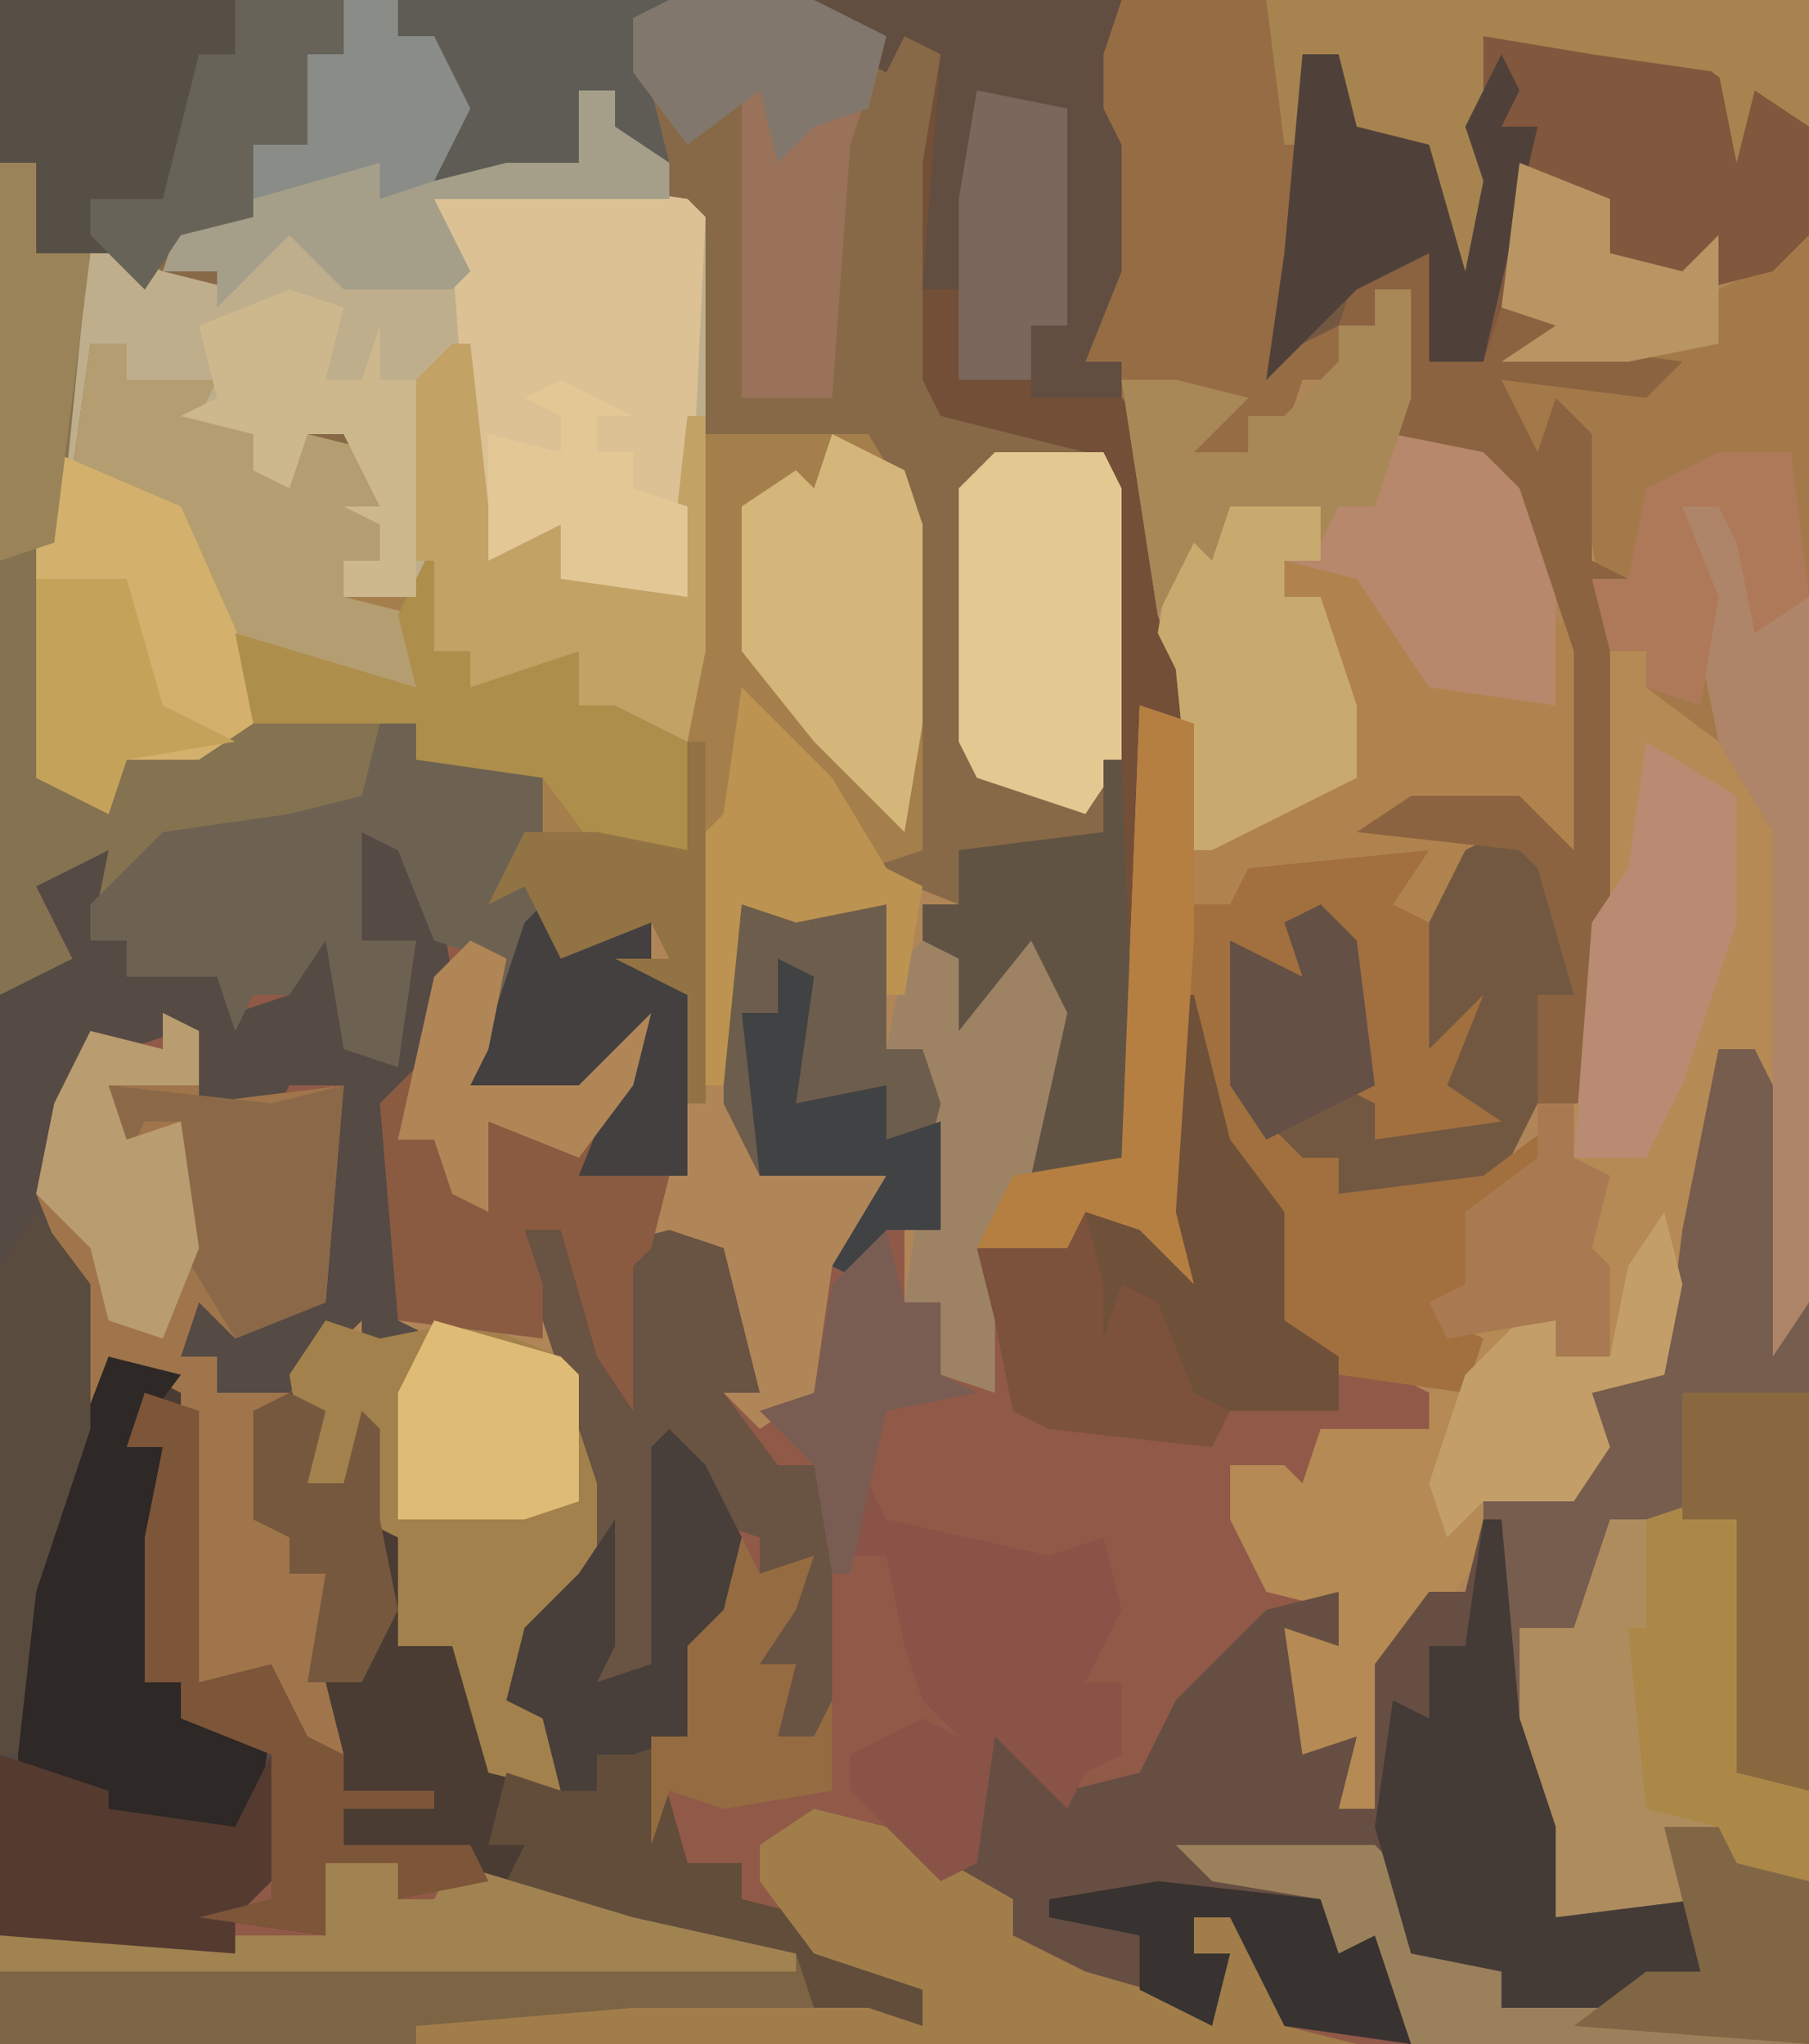 <?xml version="1.0" encoding="UTF-8"?>
<svg version="1.1" xmlns="http://www.w3.org/2000/svg" width="100" height="113">
<path d="M0,0 L100,0 L100,113 L0,113 Z " fill="#B08659" transform="translate(0,0)"/>
<path d="M0,0 L19,0 L19,3 L17,3 L18,9 L14,8 L14,12 L10,13 L8,16 L5,13 L2,43 L6,44 L7,42 L13,40 L23,40 L23,42 L30,42 L30,46 L29,48 L30,50 L32,51 L36,50 L36,54 L38,55 L38,65 L32,65 L34,60 L34,59 L32,61 L26,60 L27,53 L25,54 L23,60 L22,61 L22,73 L24,74 L20,75 L20,73 L17,76 L18,78 L17,82 L19,82 L20,78 L21,79 L21,84 L22,85 L22,91 L26,90 L27,97 L31,99 L30,95 L28,94 L29,90 L32,87 L33,82 L30,73 L28,71 L29,68 L31,68 L34,75 L35,70 L33,69 L37,68 L40,69 L42,77 L40,77 L42,79 L45,77 L46,70 L49,65 L42,65 L40,61 L40,54 L41,50 L43,50 L44,48 L44,51 L49,50 L49,58 L51,58 L53,63 L52,68 L50,68 L50,72 L52,72 L52,76 L54,76 L54,69 L59,69 L60,67 L64,68 L64,65 L65,55 L66,55 L68,63 L71,67 L71,73 L79,77 L79,79 L73,80 L72,84 L71,81 L68,81 L70,85 L70,88 L75,89 L74,91 L71,90 L72,97 L75,96 L74,100 L76,100 L76,92 L79,88 L81,88 L83,84 L84,95 L86,101 L86,106 L94,105 L94,109 L90,111 L83,111 L83,109 L78,108 L76,103 L67,103 L73,105 L74,108 L76,107 L78,113 L0,113 Z " fill="#915948" transform="translate(0,0)"/>
<path d="M0,0 L26,0 L31,2 L34,3 L33,9 L33,23 L41,24 L43,27 L43,42 L42,46 L34,47 L34,50 L29,48 L23,40 L21,46 L20,61 L19,61 L19,55 L15,53 L18,53 L17,51 L12,53 L10,49 L8,50 L10,46 L11,43 L4,42 L4,40 L-6,41 L-12,42 L-13,45 L-17,43 L-17,30 L-15,16 L-14,13 L-10,13 L-5,12 L-5,8 L-2,8 L-2,3 L0,3 Z " fill="#876948" transform="translate(19,0)"/>
<path d="M0,0 L5,2 L5,5 L9,6 L11,4 L11,7 L13,6 L13,1 L16,4 L16,104 L-6,104 L-9,99 L-12,99 L-11,96 L-17,95 L-19,93 L-8,93 L-6,95 L-6,99 L0,99 L-1,102 L6,101 L10,100 L9,97 L2,98 L0,96 L2,96 L0,89 L-2,77 L-7,83 L-8,91 L-10,91 L-9,87 L-13,90 L-13,81 L-10,80 L-14,79 L-16,75 L-16,72 L-13,72 L-12,73 L-11,70 L-5,70 L-5,68 L-2,65 L-5,64 L-3,62 L-3,58 L1,55 L1,52 L4,52 L4,22 L3,15 L3,17 L-1,15 L-1,12 L8,12 L-1,11 L2,9 L-1,8 Z " fill="#B58A54" transform="translate(84,9)"/>
<path d="M0,0 L2,1 L2,5 L10,4 L9,16 L4,18 L2,16 L1,19 L3,19 L3,21 L9,21 L8,26 L10,26 L11,22 L12,23 L12,28 L13,29 L13,35 L17,34 L18,41 L22,43 L21,39 L19,38 L20,34 L23,31 L25,28 L25,35 L24,37 L27,36 L27,24 L29,23 L32,29 L31,34 L29,40 L27,40 L29,47 L32,47 L32,49 L36,50 L36,52 L40,53 L42,54 L42,56 L36,55 L35,52 L23,50 L16,48 L13,49 L13,47 L9,47 L9,51 L2,50 L6,49 L6,41 L1,39 L1,37 L-1,37 L-1,29 L0,24 L-2,24 L0,20 L-3,19 L-4,22 L-5,22 L-5,15 L-7,10 L-6,5 L-4,1 L0,2 Z " fill="#4A3C33" transform="translate(9,56)"/>
<path d="M0,0 L7,1 L8,2 L8,26 L7,31 L3,29 L1,29 L1,26 L-5,28 L-5,26 L-7,26 L-7,21 L-8,23 L-12,23 L-12,21 L-10,21 L-10,19 L-12,18 L-10,18 L-12,14 L-14,14 L-15,17 L-17,16 L-17,14 L-21,13 L-24,11 L-24,9 L-26,9 L-27,16 L-21,18 L-17,27 L-17,30 L-20,32 L-24,32 L-25,35 L-29,33 L-29,20 L-27,6 L-26,3 L-22,5 L-18,6 L-15,2 L-12,4 L-12,6 L-6,5 L-7,1 Z " fill="#BEAE8C" transform="translate(31,10)"/>
<path d="M0,0 L19,0 L19,3 L17,3 L18,9 L14,8 L14,12 L10,13 L8,16 L5,13 L2,43 L6,44 L7,42 L13,40 L23,40 L23,42 L30,42 L30,46 L29,48 L30,50 L32,51 L36,50 L36,54 L38,55 L38,65 L32,65 L34,60 L34,59 L32,61 L26,60 L27,53 L24,52 L22,47 L20,46 L20,52 L23,52 L22,59 L19,58 L18,52 L16,55 L14,55 L13,57 L12,54 L7,54 L7,52 L5,52 L6,47 L3,50 L5,54 L0,55 Z " fill="#847250" transform="translate(0,0)"/>
<path d="M0,0 L2,0 L4,4 L4,14 L5,14 L5,55 L-17,55 L-20,50 L-23,50 L-22,47 L-28,46 L-30,44 L-19,44 L-17,46 L-17,50 L-11,50 L-12,53 L-5,52 L-1,51 L-2,48 L-9,49 L-11,47 L-9,47 L-11,40 L-13,27 L-13,24 L-8,25 L-7,19 L-3,18 L-2,10 Z " fill="#AE8C5E" transform="translate(95,58)"/>
<path d="M0,0 L4,2 L5,8 L3,14 L2,15 L2,27 L4,28 L0,29 L0,27 L-4,31 L-8,31 L-8,29 L-10,29 L-10,24 L-6,27 L-3,26 L-1,14 L-4,14 L-5,16 L-9,15 L-10,11 L-13,12 L-15,11 L-16,15 L-17,20 L-15,26 L-15,31 L-14,29 L-10,30 L-13,34 L-11,34 L-12,47 L-10,47 L-10,49 L-5,49 L-4,51 L-4,57 L-7,60 L-7,62 L-20,61 L-20,9 L-16,7 L-18,3 L-14,1 L-15,6 L-13,6 L-13,8 L-8,8 L-7,10 L-4,9 L-2,5 L0,11 L2,11 L3,6 L0,6 Z " fill="#554A44" transform="translate(20,46)"/>
<path d="M0,0 L10,0 L14,3 L17,3 L18,5 L18,11 L16,13 L12,14 L7,12 L6,9 L2,7 L1,15 L6,15 L4,17 L11,18 L9,20 L1,19 L3,23 L4,20 L6,22 L6,29 L8,30 L7,31 L7,49 L6,59 L3,59 L1,63 L0,64 L-8,64 L-8,62 L-11,63 L-14,58 L-14,50 L-10,52 L-11,49 L-8,48 L-6,53 L-6,59 L-3,59 L-2,56 L-4,57 L-3,48 L-1,45 L-7,44 L-4,42 L2,42 L5,45 L5,34 L2,25 L0,23 L-5,22 L-4,14 L-6,14 L-6,16 L-12,19 L-11,12 L-10,1 L-8,1 L-7,5 L-3,6 L-1,13 L0,8 L-1,5 Z " fill="#735841" transform="translate(82,2)"/>
<path d="M0,0 L2,0 L2,2 L7,2 L6,4 L10,3 L11,7 L12,5 L16,6 L16,12 L14,12 L14,14 L18,14 L19,11 L20,15 L19,17 L23,17 L27,17 L27,20 L30,19 L32,21 L34,5 L43,5 L46,10 L46,28 L43,29 L37,21 L35,27 L34,42 L33,42 L33,36 L29,34 L32,34 L31,32 L26,34 L24,30 L22,31 L24,27 L25,24 L18,23 L18,21 L9,21 L7,17 L4,9 L-1,7 Z " fill="#A57F4B" transform="translate(5,19)"/>
<path d="M0,0 L1,0 L2,11 L4,17 L4,22 L12,21 L12,25 L8,27 L1,27 L1,25 L-4,24 L-6,19 L-15,19 L-9,21 L-8,24 L-6,23 L-4,29 L-11,28 L-14,22 L-16,22 L-16,24 L-14,24 L-15,28 L-28,26 L-24,24 L-26,23 L-26,21 L-29,21 L-28,11 L-23,15 L-19,14 L-17,10 L-12,5 L-8,4 L-8,7 L-11,6 L-10,13 L-7,12 L-8,16 L-6,16 L-6,8 L-3,4 L-1,4 Z " fill="#664E42" transform="translate(82,84)"/>
<path d="M0,0 L4,1 L11,5 L11,7 L15,9 L22,11 L23,8 L21,8 L20,5 L24,6 L26,12 L30,13 L-45,13 L-45,7 L-27,7 L-27,3 L-23,3 L-23,5 L-21,5 L-20,3 L-10,6 L-1,8 L0,10 L6,12 L6,10 L0,8 L-3,4 L-3,2 Z " fill="#7C6444" transform="translate(45,100)"/>
<path d="M0,0 L17,0 L16,3 L16,6 L17,8 L17,15 L15,20 L17,20 L20,36 L21,40 L18,39 L18,66 L12,65 L13,54 L11,54 L8,58 L6,52 L6,50 L8,50 L8,47 L16,46 L16,27 L15,25 L7,23 L6,21 L6,9 L7,3 L5,2 L4,4 L2,3 L2,1 Z " fill="#734F37" transform="translate(45,0)"/>
<path d="M0,0 L38,0 L38,7 L35,5 L34,9 L33,4 L26,3 L20,2 L20,9 L21,11 L19,16 L17,12 L15,8 L12,7 L12,3 L10,3 L10,17 L10,19 L12,18 L13,21 L10,21 L9,24 L7,23 L7,25 L2,26 L6,22 L1,23 L-2,20 L-1,15 L-1,8 L-3,2 L-1,2 Z " fill="#966C44" transform="translate(62,0)"/>
<path d="M0,0 L5,2 L5,5 L9,6 L11,4 L11,7 L13,6 L13,1 L16,4 L16,63 L14,66 L14,37 L11,32 L7,29 L7,27 L5,27 L3,15 L3,17 L-1,15 L-1,12 L8,12 L-1,11 L2,9 L-1,8 Z " fill="#A47949" transform="translate(84,9)"/>
<path d="M0,0 L2,0 L2,6 L1,8 L6,8 L10,13 L10,23 L3,23 L-1,18 L-1,16 L-5,15 L-5,17 L-3,17 L-1,23 L-1,27 L-9,31 L-10,31 L-11,21 L-12,18 L-14,5 L-11,5 L-7,6 L-10,9 L-7,9 L-7,7 L-5,7 L-2,4 L-2,2 L0,2 Z " fill="#B7886C" transform="translate(76,16)"/>
<path d="M0,0 L2,1 L2,5 L10,4 L9,16 L4,18 L2,16 L1,19 L3,19 L3,21 L7,21 L5,28 L8,29 L7,31 L9,31 L9,37 L10,41 L7,40 L5,37 L2,37 L1,27 L1,21 L-3,19 L-4,22 L-5,22 L-5,15 L-7,10 L-6,5 L-4,1 L0,2 Z " fill="#A0754B" transform="translate(9,56)"/>
<path d="M0,0 L2,0 L2,2 L9,2 L9,6 L8,8 L9,10 L11,11 L15,10 L15,14 L17,15 L17,25 L11,25 L13,20 L13,19 L11,21 L5,20 L6,13 L3,12 L1,7 L-1,6 L-1,12 L2,12 L1,19 L-2,18 L-3,12 L-5,15 L-7,15 L-8,17 L-9,14 L-14,14 L-14,12 L-16,12 L-16,10 L-12,6 L-5,5 L-1,4 Z " fill="#6D6251" transform="translate(21,40)"/>
<path d="M0,0 L2,0 L4,4 L4,14 L5,14 L5,41 L1,40 L1,26 L-6,26 L-8,32 L-11,32 L-11,37 L-12,37 L-13,27 L-13,24 L-8,25 L-7,19 L-3,18 L-2,10 Z " fill="#765D4E" transform="translate(95,58)"/>
<path d="M0,0 L10,0 L14,3 L17,3 L18,5 L18,11 L16,13 L12,14 L7,12 L6,9 L2,7 L1,16 L0,18 L-3,18 L-3,12 L-7,14 L-12,19 L-11,12 L-10,1 L-8,1 L-7,5 L-3,6 L-1,13 L0,8 L-1,5 Z " fill="#81583D" transform="translate(82,2)"/>
<path d="M0,0 L6,1 L6,5 L6,12 L9,9 L7,14 L10,16 L3,17 L3,15 L1,14 L3,14 L0,5 L-1,8 L-4,9 L-3,16 L-1,18 L1,18 L1,20 L9,19 L13,16 L11,20 L9,22 L8,26 L7,27 L9,28 L8,31 L1,30 L-3,27 L-3,20 L-7,15 L-8,6 L-7,4 L-5,4 L-4,1 Z " fill="#A1703E" transform="translate(73,46)"/>
<path d="M0,0 L4,1 L8,7 L15,8 L15,3 L17,5 L17,17 L13,14 L7,14 L12,15 L10,16 L8,20 L6,19 L8,16 L-2,17 L-3,19 L-5,19 L-6,36 L-5,40 L-8,37 L-11,36 L-12,39 L-17,38 L-15,34 L-9,33 L-8,8 L-5,9 L-4,15 L2,12 L4,12 L2,6 L2,2 L0,2 Z " fill="#B0834E" transform="translate(71,31)"/>
<path d="M0,0 L7,1 L8,2 L7,23 L0,22 L0,19 L-4,21 L-5,18 L-6,4 L-7,1 Z " fill="#DBC194" transform="translate(31,10)"/>
<path d="M0,0 L3,1 L8,0 L13,2 L16,9 L14,16 L11,18 L10,21 L13,22 L13,26 L9,25 L7,18 L4,18 L4,12 L2,11 L2,6 L1,9 L-1,9 L-2,3 Z " fill="#A2814C" transform="translate(18,73)"/>
<path d="M0,0 L19,0 L19,3 L17,3 L18,9 L14,8 L14,12 L10,13 L8,16 L7,14 L2,14 L2,9 L0,9 Z " fill="#564F45" transform="translate(0,0)"/>
<path d="M0,0 L1,0 L3,8 L6,12 L6,18 L9,20 L9,23 L2,23 L2,25 L-7,24 L-9,23 L-10,18 L-11,14 L-6,14 L-5,12 L-1,13 L-1,10 Z " fill="#6F5039" transform="translate(65,55)"/>
<path d="M0,0 L2,2 L4,6 L3,11 L1,17 L-1,17 L1,24 L4,24 L4,26 L8,27 L8,29 L12,30 L14,31 L14,33 L8,32 L7,29 L-5,27 L-9,25 L-8,23 L-10,23 L-9,19 L-6,20 L-7,16 L-9,15 L-8,11 L-5,8 L-3,5 L-3,12 L-4,14 L-1,13 L-1,1 Z " fill="#614D3A" transform="translate(37,79)"/>
<path d="M0,0 L2,0 L5,7 L6,2 L4,1 L8,0 L11,1 L13,9 L11,9 L14,13 L17,13 L17,26 L16,28 L14,28 L15,24 L13,24 L14,20 L13,19 L13,17 L10,16 L8,13 L8,25 L4,26 L4,23 L4,14 L1,5 L-1,3 Z " fill="#695342" transform="translate(29,68)"/>
<path d="M0,0 L4,1 L11,5 L11,7 L15,9 L22,11 L23,8 L21,8 L20,5 L24,6 L26,12 L30,13 L-22,13 L-22,12 L-10,11 L3,11 L6,12 L6,10 L0,8 L-3,4 L-3,2 Z " fill="#A17D4A" transform="translate(45,100)"/>
<path d="M0,0 L2,1 L1,6 L0,8 L6,8 L10,4 L9,8 L6,13 L11,13 L10,17 L9,18 L9,26 L7,23 L5,16 L3,16 L4,19 L4,22 L-4,21 L-5,9 L-3,7 L-1,1 Z " fill="#8B5B41" transform="translate(26,52)"/>
<path d="M0,0 L4,1 L1,5 L3,5 L2,18 L4,18 L4,20 L9,20 L8,28 L6,29 L6,27 L-2,26 L-1,24 L-5,23 L-5,13 Z " fill="#2E2826" transform="translate(6,75)"/>
<path d="M0,0 L3,0 L3,2 L5,2 L7,6 L5,10 L9,8 L11,6 L11,9 L13,9 L13,5 L15,5 L18,9 L18,11 L5,11 L7,15 L6,16 L0,16 L-3,13 L-7,17 L-7,15 L-10,15 L-9,12 L-5,12 L-5,8 L-2,8 L-2,3 L0,3 Z " fill="#A59F8A" transform="translate(19,0)"/>
<path d="M0,0 L1,2 L10,4 L13,3 L14,7 L12,11 L14,11 L14,15 L12,16 L11,18 L7,14 L6,21 L4,22 L-1,17 L-1,15 L3,13 L5,14 L3,12 L2,9 L1,4 L-1,4 Z " fill="#895347" transform="translate(48,82)"/>
<path d="M0,0 L3,0 L4,2 L8,3 L8,12 L-14,12 L-17,7 L-20,7 L-19,4 L-25,3 L-27,1 L-16,1 L-14,3 L-14,7 L-8,7 L-9,10 L-2,9 L2,8 Z " fill="#9B815B" transform="translate(92,101)"/>
<path d="M0,0 L1,0 L2,11 L4,17 L4,22 L12,21 L12,25 L8,27 L1,27 L1,25 L-4,24 L-6,17 L-5,10 L-3,11 L-3,7 L-1,7 Z " fill="#443B37" transform="translate(82,84)"/>
<path d="M0,0 L2,0 L2,2 L7,2 L6,4 L10,3 L11,7 L12,5 L16,6 L16,12 L14,12 L14,14 L18,15 L18,19 L10,18 L7,17 L4,9 L-1,7 Z " fill="#B49E71" transform="translate(5,19)"/>
<path d="M0,0 L30,0 L30,7 L27,5 L26,9 L25,4 L18,3 L12,2 L12,9 L13,11 L11,16 L9,12 L7,8 L4,7 L4,3 L2,3 L2,8 L1,8 Z " fill="#A7844F" transform="translate(70,0)"/>
<path d="M0,0 L6,0 L7,2 L7,17 L5,20 L-1,18 L-2,16 L-2,2 Z " fill="#E4C892" transform="translate(55,25)"/>
<path d="M0,0 L1,3 L6,2 L6,10 L8,10 L10,15 L9,20 L6,20 L5,23 L3,22 L6,17 L-1,17 L-3,13 L-3,6 L-2,2 L0,2 Z " fill="#6D5D4C" transform="translate(43,48)"/>
<path d="M0,0 L7,3 L11,12 L11,15 L8,17 L4,17 L3,20 L-1,18 L-1,5 Z " fill="#D3B16C" transform="translate(3,25)"/>
<path d="M0,0 L2,0 L2,6 L5,6 L6,3 L11,3 L9,5 L16,6 L14,8 L6,7 L8,11 L9,8 L11,10 L11,17 L13,18 L12,19 L12,37 L11,47 L8,47 L8,41 L10,41 L8,34 L7,33 L-2,32 L1,30 L7,30 L10,33 L10,22 L7,13 L5,11 L0,10 L1,2 L-1,2 L-1,4 L-3,4 L-2,1 Z " fill="#8B6340" transform="translate(77,14)"/>
<path d="M0,0 L8,0 L12,2 L10,8 L9,22 L4,22 L4,5 L1,8 L-2,4 L-2,1 Z " fill="#997259" transform="translate(37,0)"/>
<path d="M0,0 L4,2 L5,5 L5,16 L4,22 L-1,17 L-5,12 L-5,4 L-2,2 L-1,3 Z " fill="#D4B67A" transform="translate(46,24)"/>
<path d="M0,0 L1,4 L0,6 L4,6 L8,6 L8,9 L11,8 L14,11 L14,17 L9,17 L6,13 L-1,12 L-1,10 L-10,10 L-11,5 L-1,8 L-2,4 Z " fill="#AE8E4B" transform="translate(24,30)"/>
<path d="M0,0 L1,0 L2,9 L3,11 L6,10 L6,13 L12,13 L13,4 L14,4 L14,17 L13,22 L9,20 L7,20 L7,17 L1,19 L1,17 L-1,17 L-1,12 L-2,12 L-2,2 Z " fill="#C3A266" transform="translate(25,19)"/>
<path d="M0,0 L5,0 L5,3 L3,3 L3,5 L5,5 L7,11 L7,15 L-1,19 L-2,19 L-3,9 L-4,7 L-3,1 L-1,2 Z " fill="#C9AA6E" transform="translate(68,28)"/>
<path d="M0,0 L17,0 L16,3 L16,6 L17,8 L17,15 L15,20 L17,20 L17,22 L12,22 L12,18 L14,18 L13,6 L9,5 L8,16 L6,16 L7,3 L5,2 L4,4 L2,3 L2,1 Z " fill="#614E40" transform="translate(45,0)"/>
<path d="M0,0 L1,0 L2,24 L-4,23 L-3,12 L-5,12 L-8,16 L-10,10 L-10,8 L-8,8 L-8,5 L0,4 Z " fill="#615344" transform="translate(61,42)"/>
<path d="M0,0 L4,0 L4,2 L6,2 L7,0 L17,3 L26,5 L26,6 L-18,6 L-18,4 L0,4 Z " fill="#A18351" transform="translate(18,103)"/>
<path d="M0,0 L5,3 L5,10 L2,19 L0,23 L-4,23 L-3,10 L-1,7 Z " fill="#B98B72" transform="translate(91,41)"/>
<path d="M0,0 L2,1 L2,5 L6,0 L8,4 L6,13 L4,16 L4,25 L1,24 L1,20 L-1,20 L0,13 L1,9 L0,6 L-2,6 L-1,1 Z " fill="#9D8364" transform="translate(51,52)"/>
<path d="M0,0 L2,0 L3,4 L7,5 L9,12 L10,7 L9,4 L11,0 L12,2 L11,4 L13,4 L10,17 L7,17 L7,11 L3,13 L-2,18 L-1,11 Z " fill="#4F413A" transform="translate(72,3)"/>
<path d="M0,0 L6,2 L6,3 L13,4 L15,0 L16,0 L16,6 L13,9 L13,11 L0,10 Z " fill="#553A30" transform="translate(0,97)"/>
<path d="M0,0 L3,1 L3,16 L7,15 L9,19 L11,20 L11,22 L16,22 L16,23 L11,23 L11,25 L18,25 L19,27 L14,28 L14,26 L10,26 L10,30 L3,29 L7,28 L7,20 L2,18 L2,16 L0,16 L0,8 L1,3 L-1,3 Z " fill="#7D5539" transform="translate(8,77)"/>
<path d="M0,0 L2,1 L6,0 L6,4 L8,5 L8,15 L2,15 L4,10 L4,9 L2,11 L-4,10 L-1,1 Z " fill="#43403F" transform="translate(30,50)"/>
<path d="M0,0 L9,1 L13,0 L12,12 L7,14 L4,9 L4,2 L2,2 L1,4 Z " fill="#8B6948" transform="translate(6,60)"/>
<path d="M0,0 L2,0 L2,6 L0,12 L-2,12 L-3,14 L-3,12 L-8,12 L-9,15 L-10,14 L-12,18 L-14,5 L-11,5 L-7,6 L-10,9 L-7,9 L-7,7 L-5,7 L-2,4 L-2,2 L0,2 Z " fill="#A88856" transform="translate(76,16)"/>
<path d="M0,0 L3,1 L3,15 L6,16 L6,21 L1,20 L1,18 L-3,17 L-4,7 L-3,7 L-3,1 Z " fill="#AB8848" transform="translate(94,83)"/>
<path d="M0,0 L7,0 L7,22 L3,21 L3,7 L0,7 Z " fill="#8A683F" transform="translate(93,77)"/>
<path d="M0,0 L2,3 L3,7 L5,6 L5,45 L3,48 L3,19 L0,14 L-1,9 L-2,1 Z " fill="#AE8569" transform="translate(95,27)"/>
<path d="M0,0 L3,1 L3,13 L2,28 L3,32 L0,29 L-3,28 L-4,31 L-9,30 L-7,26 L-1,25 Z " fill="#B67F42" transform="translate(63,39)"/>
<path d="M0,0 L3,1 L2,5 L4,5 L5,2 L5,5 L7,5 L7,17 L3,17 L3,15 L5,15 L5,13 L3,12 L5,12 L3,8 L1,8 L0,11 L-2,10 L-2,8 L-6,7 L-4,6 L-5,2 Z " fill="#CDB78D" transform="translate(16,16)"/>
<path d="M0,0 L1,4 L0,9 L-4,10 L-3,13 L-5,16 L-10,16 L-12,18 L-13,15 L-11,9 L-8,6 L-6,6 L-6,8 L-3,8 L-2,3 Z " fill="#C39E68" transform="translate(92,67)"/>
<path d="M0,0 L7,2 L8,3 L8,10 L5,11 L-2,11 L-2,4 Z " fill="#DEBC75" transform="translate(24,73)"/>
<path d="M0,0 L15,0 L13,1 L15,9 L12,7 L12,5 L10,5 L10,9 L6,9 L2,10 L3,5 L2,2 L0,2 Z " fill="#5E5C55" transform="translate(22,0)"/>
<path d="M0,0 L2,2 L4,6 L3,11 L1,17 L-2,18 L-4,18 L-4,20 L-6,20 L-7,16 L-9,15 L-8,11 L-5,8 L-3,5 L-3,12 L-4,14 L-1,13 L-1,1 Z " fill="#483E3A" transform="translate(37,79)"/>
<path d="M0,0 L5,5 L8,10 L10,11 L9,17 L8,17 L8,12 L3,13 L0,12 L-1,22 L-2,22 L-2,8 L-1,7 Z " fill="#BC9350" transform="translate(41,38)"/>
<path d="M0,0 L2,1 L2,4 L-3,4 L-2,7 L1,6 L2,13 L0,18 L-3,17 L-4,13 L-7,10 L-6,5 L-4,1 L0,2 Z " fill="#B99C70" transform="translate(9,56)"/>
<path d="M0,0 L5,1 L5,13 L3,13 L3,16 L-1,16 L-1,6 Z " fill="#79685B" transform="translate(54,5)"/>
<path d="M0,0 L1,4 L1,7 L2,4 L4,5 L6,10 L8,11 L7,13 L-2,12 L-4,11 L-5,6 L-6,2 L-1,2 Z " fill="#7C523C" transform="translate(60,67)"/>
<path d="M0,0 L4,0 L5,8 L2,10 L1,5 L0,3 L-2,3 L0,8 L-1,14 L-4,13 L-4,11 L-6,11 L-7,7 L-5,7 L-4,2 Z " fill="#AE7959" transform="translate(95,25)"/>
<path d="M0,0 L6,0 L6,3 L4,3 L5,9 L1,8 L1,12 L-3,13 L-5,16 L-8,13 L-8,11 L-4,11 L-2,3 L0,3 Z " fill="#676359" transform="translate(13,0)"/>
<path d="M0,0 L9,1 L10,4 L12,3 L14,9 L7,8 L4,2 L2,2 L2,4 L4,4 L3,8 L-1,6 L-1,3 L-6,2 L-6,1 Z " fill="#383230" transform="translate(64,104)"/>
<path d="M0,0 L3,4 L3,12 L0,21 L-1,30 L-2,30 L-2,3 Z " fill="#594B3D" transform="translate(2,67)"/>
<path d="M0,0 L5,2 L5,5 L9,6 L11,4 L11,10 L6,11 L-1,11 L2,9 L-1,8 Z " fill="#B89563" transform="translate(84,9)"/>
<path d="M0,0 L3,0 L4,2 L8,3 L8,12 L-5,11 L-1,8 L2,8 Z " fill="#806644" transform="translate(92,101)"/>
<path d="M0,0 L1,2 L4,1 L3,4 L1,7 L3,7 L2,11 L4,11 L5,9 L5,14 L-1,15 L-4,14 L-5,17 L-5,11 L-3,11 L-3,6 L-1,4 Z " fill="#956B41" transform="translate(41,85)"/>
<path d="M0,0 L5,0 L7,7 L11,9 L5,10 L4,13 L0,11 Z " fill="#C5A25A" transform="translate(2,32)"/>
<path d="M0,0 L4,2 L2,2 L2,4 L4,4 L4,6 L7,7 L7,12 L0,11 L0,8 L-4,10 L-4,3 L0,4 L0,2 L-2,1 Z " fill="#E3C896" transform="translate(31,21)"/>
<path d="M0,0 L2,1 L1,8 L6,7 L6,10 L9,9 L9,15 L6,15 L5,18 L3,17 L6,12 L-1,12 L-2,3 L0,3 Z " fill="#414244" transform="translate(43,53)"/>
<path d="M0,0 L1,0 L1,20 L0,20 L0,14 L-4,12 L-1,12 L-2,10 L-7,12 L-9,8 L-11,9 L-9,5 L-5,5 L0,6 Z " fill="#927344" transform="translate(38,41)"/>
<path d="M0,0 L8,0 L12,2 L11,6 L8,7 L6,9 L5,5 L1,8 L-2,4 L-2,1 Z " fill="#82776C" transform="translate(37,0)"/>
<path d="M0,0 L3,0 L3,2 L5,2 L7,6 L5,10 L2,11 L2,9 L-5,11 L-5,8 L-2,8 L-2,3 L0,3 Z " fill="#898C87" transform="translate(19,0)"/>
<path d="M0,0 L1,4 L3,4 L3,8 L5,9 L0,10 L-2,19 L-3,19 L-4,13 L-7,10 L-4,9 L-3,3 Z " fill="#795D53" transform="translate(49,68)"/>
<path d="M0,0 L2,0 L2,3 L4,4 L3,8 L4,9 L4,14 L1,14 L1,12 L-5,13 L-6,11 L-4,10 L-4,6 L0,3 Z " fill="#A97A51" transform="translate(85,61)"/>
<path d="M0,0 L2,1 L1,5 L3,5 L4,1 L5,2 L5,7 L6,12 L4,16 L1,16 L2,10 L0,10 L0,8 L-2,7 L-2,1 Z " fill="#75583E" transform="translate(16,77)"/>
<path d="M0,0 L2,2 L3,10 L-3,13 L-5,10 L-5,2 L-1,4 L-2,1 Z " fill="#645044" transform="translate(73,50)"/>
<path d="M0,0 L2,1 L1,6 L0,8 L6,8 L10,4 L9,8 L6,12 L1,10 L1,15 L-1,14 L-2,11 L-4,11 L-2,2 Z " fill="#B18657" transform="translate(26,52)"/>
<path d="M0,0 L2,0 L2,5 L5,5 L3,21 L0,22 Z " fill="#9B8359" transform="translate(0,9)"/>
</svg>
